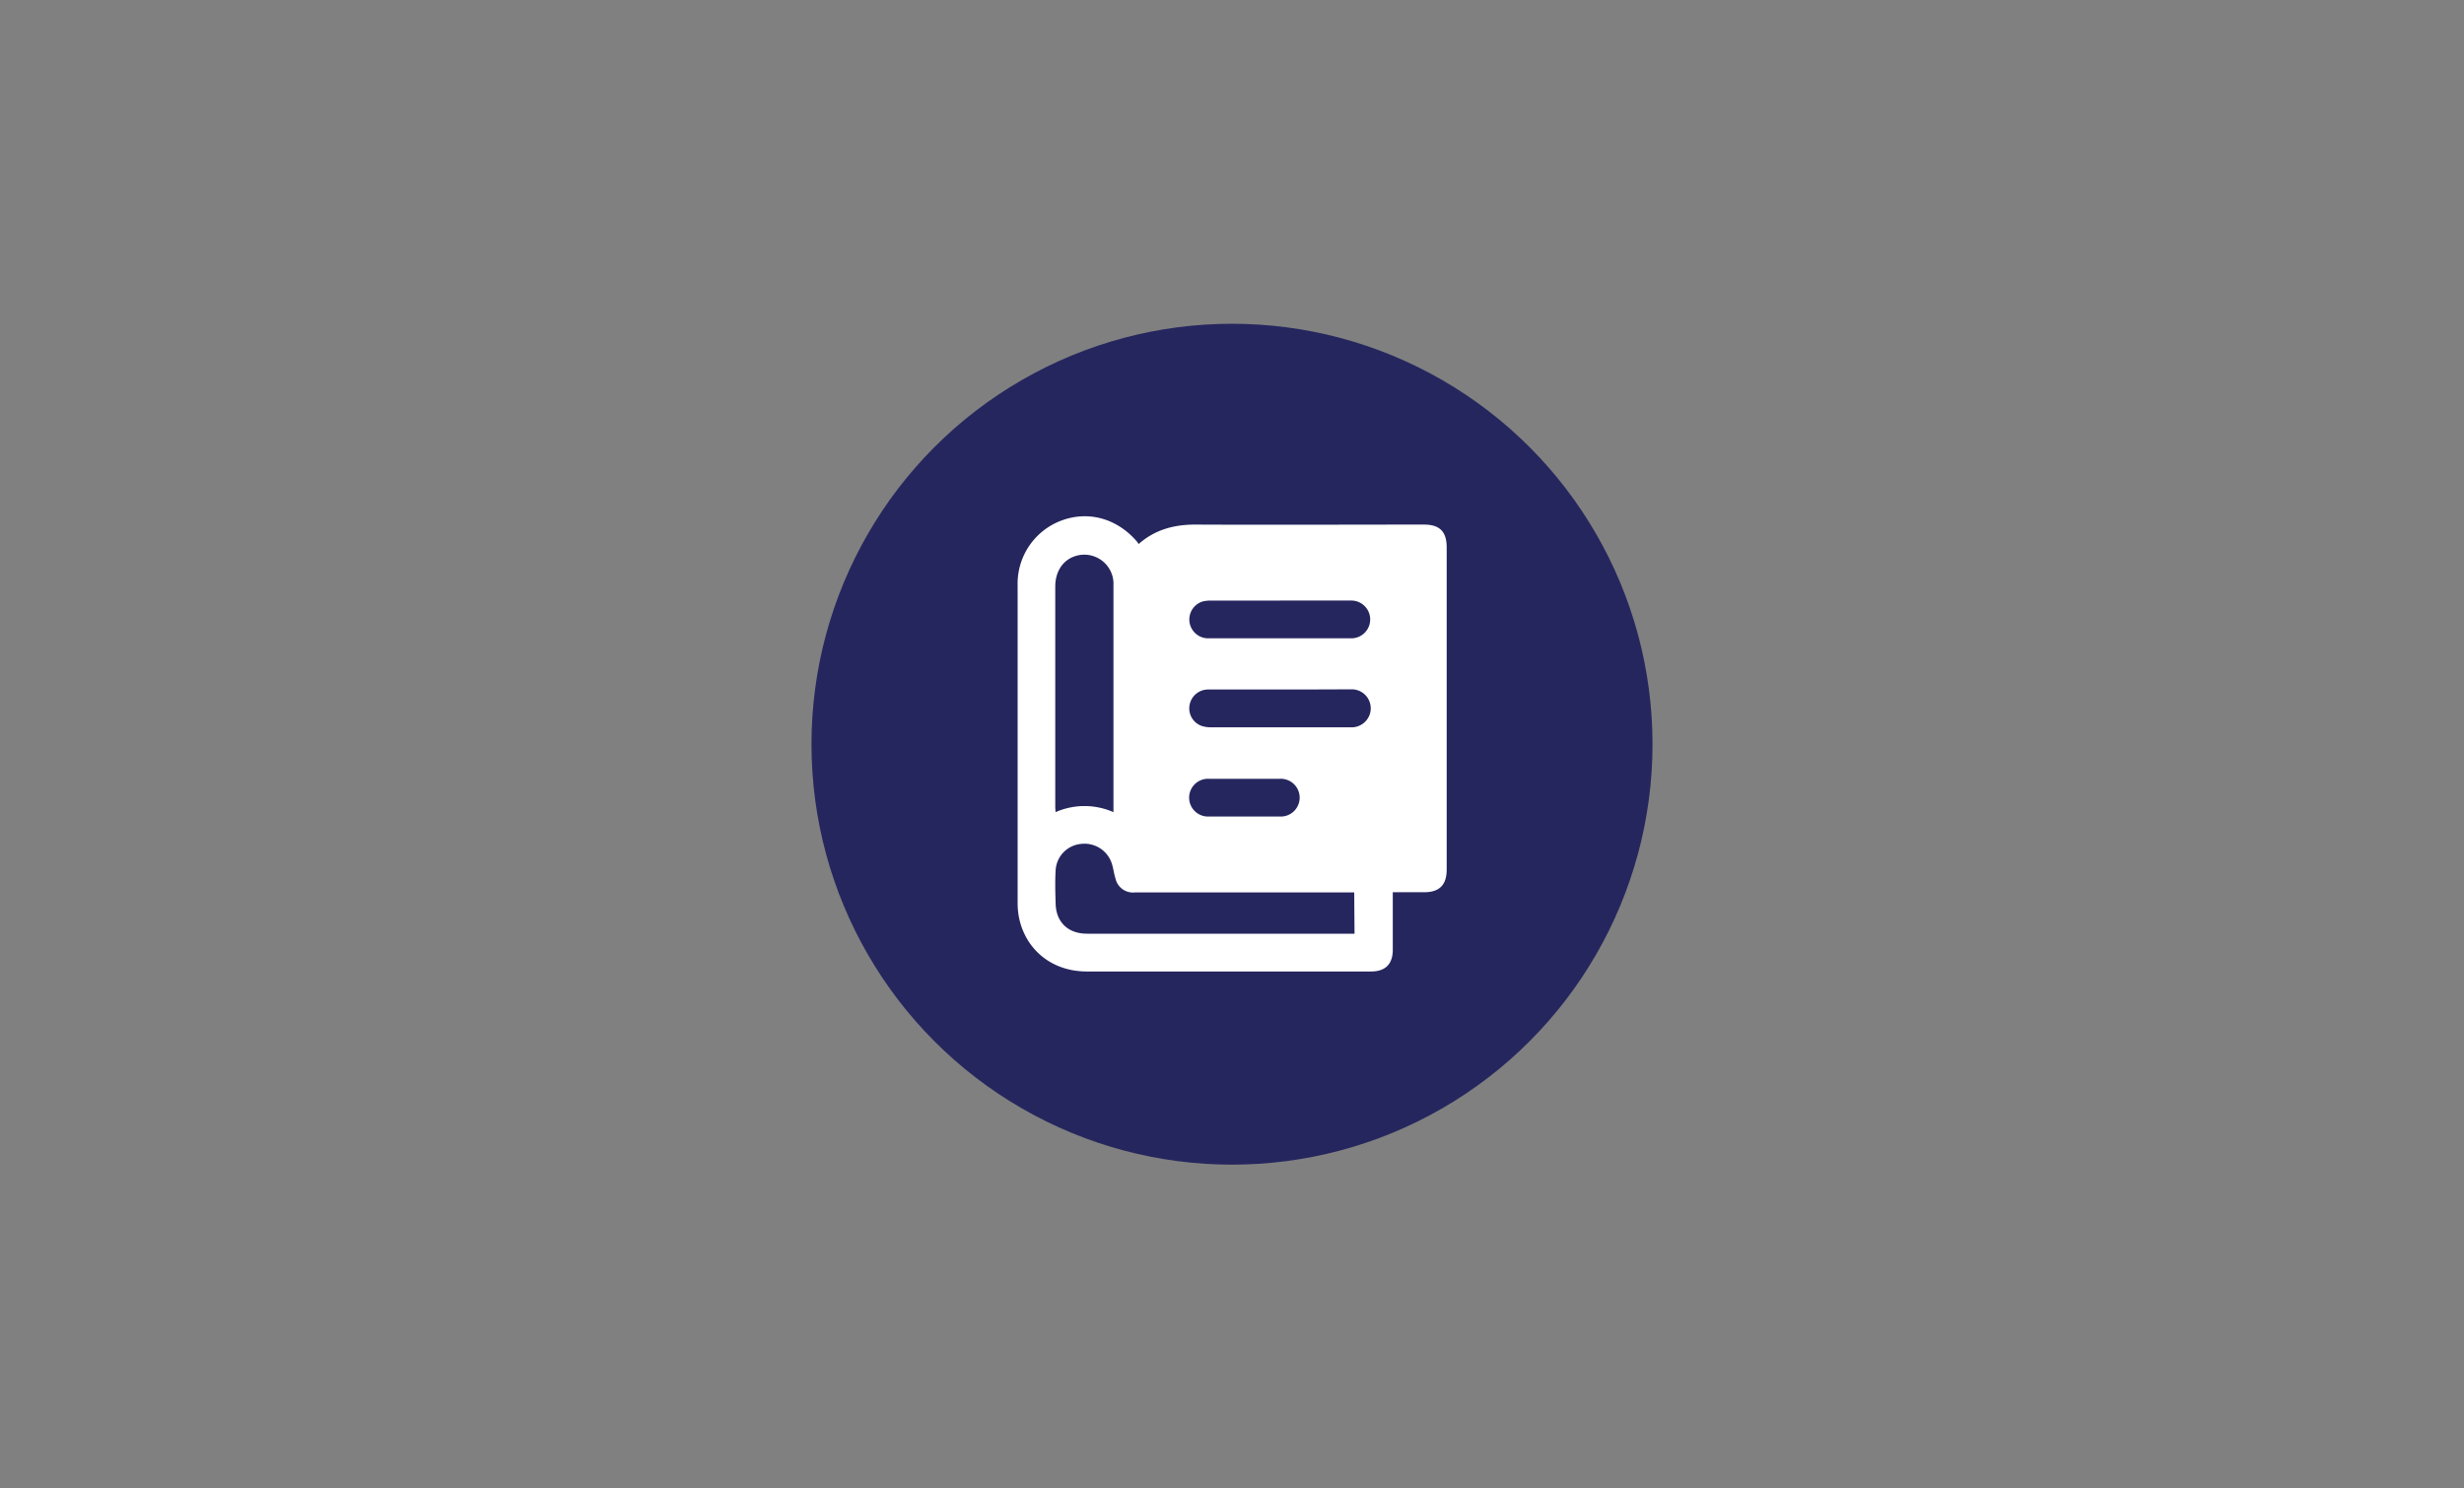 <svg id="Layer_2" data-name="Layer 2" xmlns="http://www.w3.org/2000/svg" viewBox="0 0 480 290"><rect x="0" y="0" width="480" height="290" fill="#808080" stroke="none"/><title>Jpencil Dropshipping Business Model</title><circle cx="240" cy="145" r="81.92" fill="#26265f"/><path d="M221.81,106c3.23-2.85,7-3.81,11.13-3.79,14.82.07,29.64,0,44.45,0,3.09,0,4.43,1.37,4.43,4.47v62.73c0,3-1.39,4.43-4.39,4.43h-6.11c0,.37,0,.7,0,1,0,3.41,0,6.81,0,10.22,0,2.77-1.44,4.22-4.21,4.22q-27.72,0-55.42,0c-6.67,0-11.84-4.13-13.17-10.43a14.9,14.9,0,0,1-.28-3q0-30.84,0-61.69a13.13,13.13,0,0,1,8.65-12.78c5.26-1.91,10.83-.31,14.66,4.22Zm42,67.87H221.15a3.48,3.48,0,0,1-3.85-2.72c-.29-.89-.39-1.83-.66-2.73a5.6,5.6,0,0,0-6-4,5.47,5.47,0,0,0-5,5.16c-.12,2.09-.07,4.19,0,6.28,0,3.74,2.37,6.06,6.12,6.06h52.11Zm-58.19-15.63a14,14,0,0,1,11.29,0V114.14c0-.22,0-.44,0-.65a5.69,5.69,0,0,0-7.21-5.21c-2.57.71-4.13,3-4.13,6q0,21.47,0,42.93C205.57,157.51,205.6,157.81,205.63,158.24Zm43.75-23.9h-5.53c-2.81,0-5.63,0-8.44,0a3.67,3.67,0,0,0-3.66,3,3.62,3.62,0,0,0,2.35,4.1,6,6,0,0,0,1.93.27c7.28,0,14.57,0,21.85,0,1.75,0,3.5,0,5.25,0a3.75,3.75,0,0,0,3.67-2.4,3.7,3.7,0,0,0-3.64-5C258.57,134.32,254,134.35,249.38,134.34Zm0-17.32H235.9a6.38,6.38,0,0,0-1.58.16,3.67,3.67,0,0,0,1,7.19c2.82,0,5.63,0,8.44,0q9.71,0,19.4,0a3.68,3.68,0,1,0,.16-7.36C258.64,117,254,117,249.39,117Zm-7,42.07h6.94a3.68,3.68,0,1,0,0-7.35q-6.9,0-13.79,0a3.68,3.68,0,1,0,0,7.35Z" fill="#fff"/></svg>